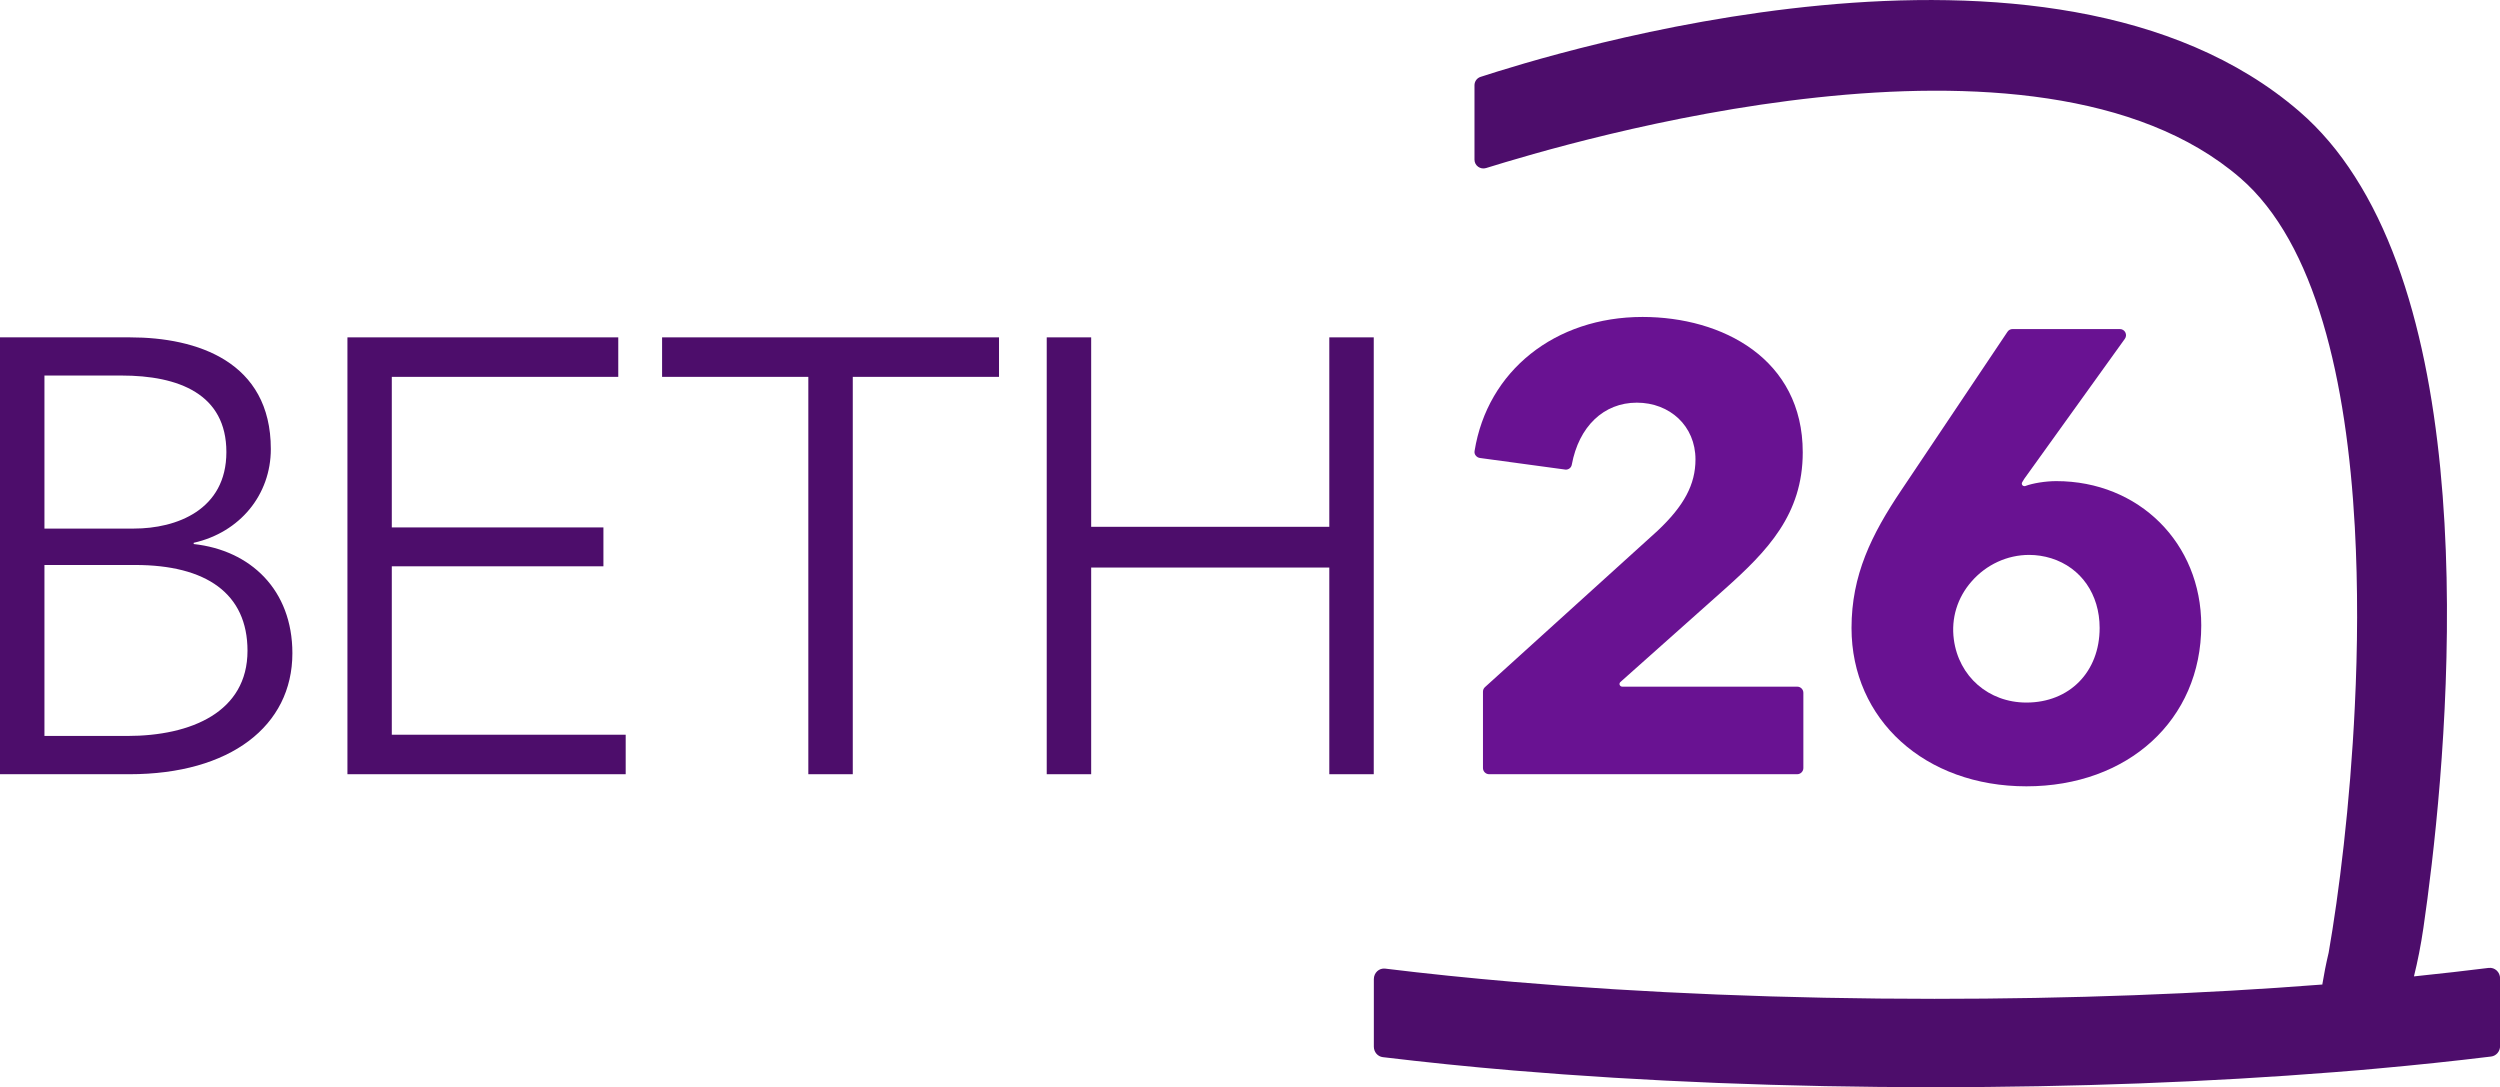 <?xml version="1.0" encoding="UTF-8"?>
<svg id="Capa_2" data-name="Capa 2" xmlns="http://www.w3.org/2000/svg" viewBox="0 0 282.93 123.04">
  <g id="Capa_1-2" data-name="Capa 1">
    <g>
      <g>
        <path d="M203.39,77.71h-19.8c-.13,0-.24-.08-.29-.2-.04-.11-.01-.25.09-.33l11.8-10.51c4.83-4.31,8.83-8.45,8.83-15.48,0-10.58-9.1-15.32-18.13-15.32-9.91,0-17.55,6.1-19.01,15.17-.03.18.01.36.12.5.12.16.29.26.48.29l9.72,1.32c.34,0,.62-.23.68-.55.8-4.34,3.62-7.03,7.36-7.03s6.64,2.64,6.64,6.42c0,2.83-1.28,5.24-4.28,8.07l-19.54,17.7c-.15.13-.23.32-.23.52v8.64c0,.38.31.7.7.7h34.86c.39,0,.7-.32.7-.7v-8.51c0-.39-.31-.7-.7-.7Z" style="fill: #691292;"/>
        <path d="M232.71,54.45c-1.2,0-2.64.23-3.49.55-.04.02-.07.02-.11.02-.08,0-.17-.04-.23-.1-.08-.1-.09-.24-.02-.35l.23-.38,11.38-15.84c.16-.22.18-.49.06-.73-.12-.24-.36-.38-.62-.38h-12.14c-.23,0-.45.11-.58.31l-12.01,17.92c-3.39,5.04-5.64,9.62-5.64,15.6,0,10.38,8.32,17.92,19.79,17.92s19.79-7.49,19.79-18.21c0-9.31-7.05-16.33-16.41-16.33ZM229.33,79.51c-4.27,0-7.65-2.94-8.21-7.14-.32-2.39.39-4.73,2.01-6.57,1.67-1.91,4.04-3,6.51-3,.85,0,1.69.13,2.5.38,3.38,1.06,5.48,4.08,5.48,7.89,0,4.97-3.41,8.44-8.29,8.44Z" style="fill: #691292;"/>
      </g>
      <path d="M281.65,109.54c-2.63.33-5.32.63-8.08.92-.13.01-.25.02-.38.04,0-.01,0-.02.01-.04.41-1.65.77-3.46,1.06-5.44,2.3-15.78,7.29-61.57-7.76-85.04-1.79-2.81-3.87-5.29-6.28-7.37-28.24-24.37-85.15-6.34-92.66-3.91-.41.13-.69.51-.69.95v8.42c0,.67.66,1.15,1.31.95,9.25-2.86,62.25-18.82,85.34,1.11,8.59,7.41,12.07,23.03,12.98,39.53.37,6.78.32,13.7,0,20.27-.53,11.16-1.81,21.28-2.96,27.88-.3,1.26-.53,2.45-.71,3.55,0,.02,0,.04,0,.06-13.71,1.07-28.56,1.62-43.91,1.62-16.76,0-32.92-.66-47.63-1.92-5.02-.43-9.88-.93-14.53-1.5-.69-.08-1.28.47-1.28,1.19v7.64c0,.61.43,1.12,1.02,1.19,4.75.57,9.69,1.08,14.8,1.51,14.77,1.24,30.91,1.89,47.63,1.89,15.82,0,31.11-.58,45.22-1.7h0c1-.07,1.99-.16,2.98-.24.6-.05,1.19-.1,1.78-.16,4.48-.4,8.82-.86,13.01-1.37.58-.07,1.02-.58,1.02-1.19v-7.65c0-.72-.6-1.27-1.28-1.19Z" style="fill: #4d0d6b;"/>
      <g>
        <path d="M0,38.18h14.73c7.54,0,15.92,2.72,15.92,12.64,0,5.17-3.49,9.43-8.73,10.61v.14c6.42.7,11.17,5.17,11.17,12.36,0,8.24-7.05,13.69-18.43,13.69H0v-49.44ZM5.03,59.82h10.12c4.82,0,10.47-2.1,10.47-8.66s-5.38-8.66-11.87-8.66H5.03v17.32ZM5.03,83.29h9.36c7.26,0,13.62-2.72,13.62-9.64,0-6.49-4.68-9.71-12.71-9.71H5.03v19.34Z" style="fill: #4d0d6b;"/>
        <path d="M44.35,83.15h26.46v4.47h-31.49v-49.44h30.65v4.47h-25.63v17.04h23.95v4.4h-23.95v19.06Z" style="fill: #4d0d6b;"/>
        <path d="M96.51,87.62h-5.03v-44.97h-16.55v-4.47h38.13v4.47h-16.55v44.97Z" style="fill: #4d0d6b;"/>
        <path d="M118.46,38.18h5.03v21.44h26.95v-21.44h5.03v49.44h-5.03v-23.39h-26.95v23.39h-5.03v-49.44Z" style="fill: #4d0d6b;"/>
      </g>
    </g>
  </g>
</svg>